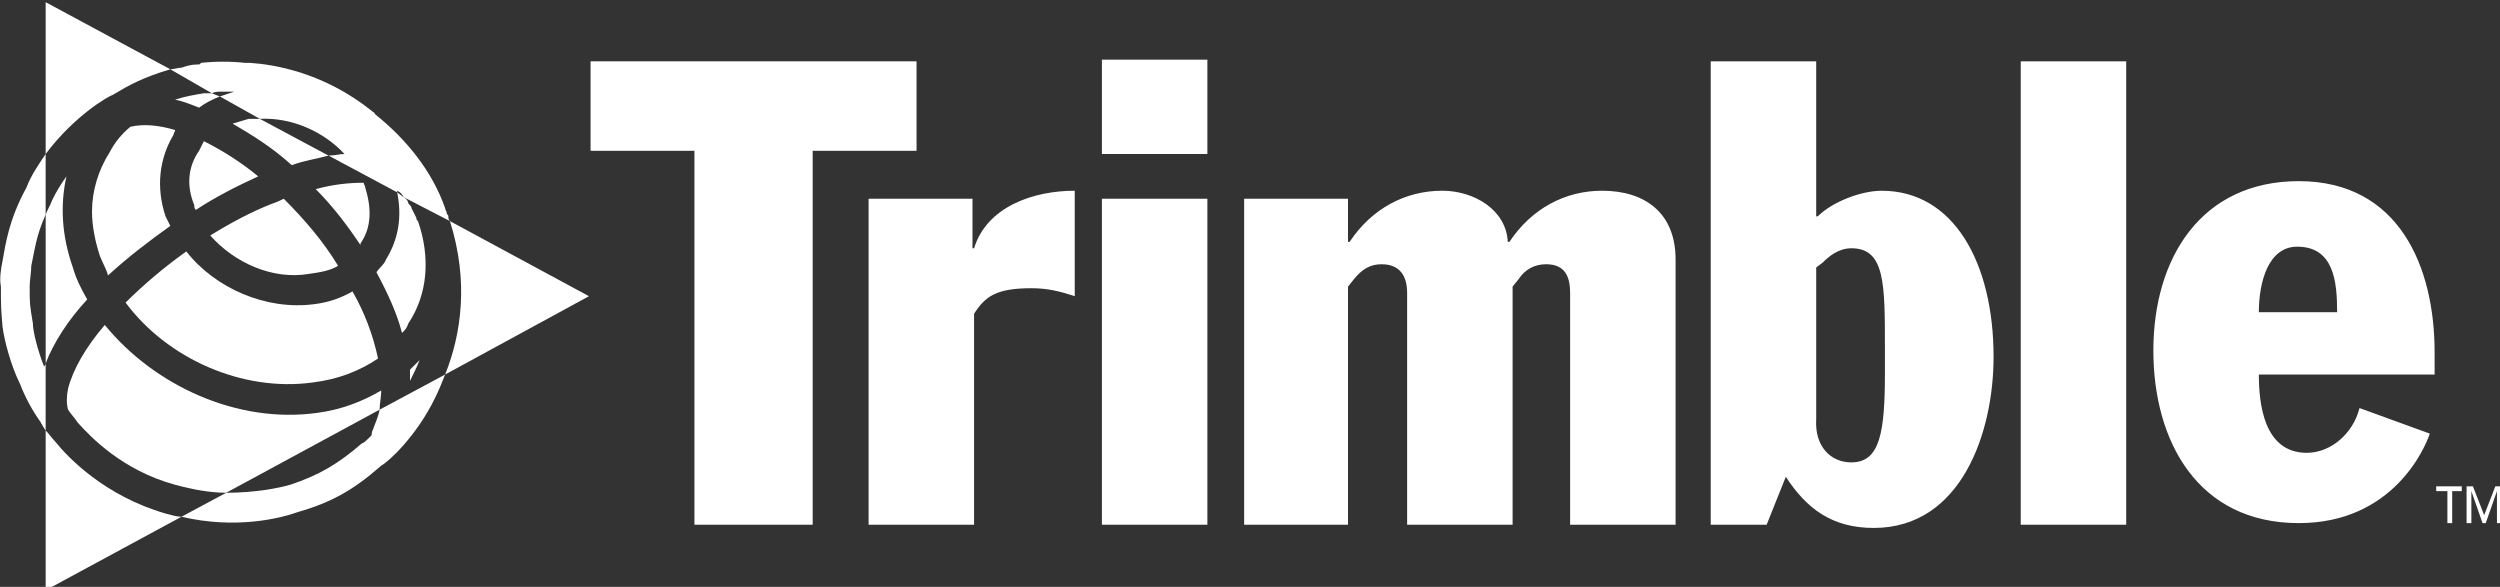 <?xml version="1.0" encoding="UTF-8" standalone="no"?>
<!DOCTYPE svg PUBLIC "-//W3C//DTD SVG 1.1//EN" "http://www.w3.org/Graphics/SVG/1.1/DTD/svg11.dtd">
<svg width="100%" height="100%" viewBox="0 0 426 100" version="1.1" xmlns="http://www.w3.org/2000/svg" xmlns:xlink="http://www.w3.org/1999/xlink" xml:space="preserve" xmlns:serif="http://www.serif.com/" style="fill-rule:evenodd;clip-rule:evenodd;stroke-linejoin:round;stroke-miterlimit:2;">
    <rect x="0" y="0" width="426" height="100" fill="#333333" stroke="none"/>
    <g transform="matrix(0.187,0,0,0.187,-20.581,-183.277)">
        <path d="M648.203,1035.96L945.249,1035.96L945.249,1117.5L850.596,1117.5L850.596,1458.24L742.843,1458.24L742.843,1117.5L648.203,1117.5L648.203,1035.96Z" style="fill:white;"/>
    </g>
    <g transform="matrix(0.187,0,0,0.187,-20.581,-183.277)">
        <path d="M901.554,1161.18L996.208,1161.18L996.208,1206.32L997.66,1206.32C1009.31,1168.46 1051.54,1153.89 1089.39,1153.89L1089.39,1250C1076.28,1245.63 1064.64,1242.72 1050.08,1242.72C1018.05,1242.72 1007.85,1250 997.66,1266.02L997.66,1458.23L901.554,1458.23L901.554,1161.18ZM1114.15,1161.18L1210.26,1161.18L1210.26,1458.24L1114.15,1458.24L1114.15,1161.18ZM1243.75,1161.18L1338.39,1161.18L1338.39,1200.49L1339.86,1200.49C1360.22,1169.92 1390.8,1153.89 1424.31,1153.89C1453.42,1153.89 1482.55,1171.38 1484,1200.49L1485.47,1200.49C1505.86,1169.92 1536.44,1153.89 1569.92,1153.89C1609.24,1153.89 1636.9,1174.28 1636.9,1216.51L1636.9,1458.24L1540.8,1458.24L1540.8,1247.1C1540.8,1232.52 1536.44,1220.88 1518.95,1220.88C1508.77,1220.88 1500.03,1225.24 1494.21,1233.98L1488.38,1241.27L1488.38,1458.24L1392.28,1458.24L1392.28,1247.1C1392.28,1232.52 1386.45,1220.88 1368.97,1220.88C1358.79,1220.88 1351.49,1225.24 1344.23,1233.98L1338.4,1241.27L1338.4,1458.24L1243.76,1458.24L1243.76,1161.18L1243.75,1161.18ZM1668.92,1035.96L1765.03,1035.96L1765.03,1177.2L1766.5,1177.2C1779.59,1164.1 1805.81,1153.91 1824.73,1153.91C1890.27,1153.91 1926.66,1219.43 1926.66,1305.34C1926.66,1373.78 1897.53,1461.16 1817.45,1461.16C1779.58,1461.16 1756.28,1443.68 1737.35,1414.55L1719.87,1458.24L1668.92,1458.24L1668.92,1035.96ZM1765.03,1362.12C1763.59,1386.87 1778.15,1401.43 1797.08,1401.43C1823.29,1401.43 1827.65,1373.77 1827.65,1319.89L1827.65,1296.59C1827.65,1238.34 1827.65,1206.32 1797.08,1206.32C1785.43,1206.32 1776.69,1213.61 1770.87,1219.42L1765.04,1223.79L1765.04,1362.12L1765.03,1362.12ZM1951.42,1035.96L2047.52,1035.96L2047.52,1458.24L1951.42,1458.24L1951.42,1035.96ZM2168.39,1321.35C2168.39,1347.56 2172.75,1392.71 2212.06,1392.71C2233.9,1392.71 2254.29,1375.22 2260.11,1351.92L2324.17,1375.22C2319.81,1388.32 2290.68,1456.76 2204.78,1456.76C2113.03,1456.76 2072.27,1382.51 2072.27,1299.51C2072.27,1215.06 2115.94,1145.16 2204.78,1145.16C2296.5,1145.16 2328.55,1223.79 2328.55,1300.98L2328.55,1321.35L2168.39,1321.35ZM2239.72,1264.55C2239.72,1236.9 2236.83,1204.87 2203.32,1204.87C2177.12,1204.87 2168.39,1236.9 2168.39,1264.55L2239.72,1264.55ZM1114.15,1034.49L1210.26,1034.49L1210.26,1120.41L1114.15,1120.41L1114.15,1034.49ZM455.991,1353.39C454.538,1360.67 451.62,1366.49 450.168,1370.88C448.715,1373.8 448.715,1375.24 448.715,1376.7C444.344,1381.06 441.426,1383.98 439.973,1383.98C418.132,1402.9 400.662,1413.11 374.45,1421.85C364.256,1424.77 342.415,1429.12 316.203,1429.12L275.426,1450.97C324.932,1462.61 365.695,1452.43 381.726,1446.61C412.296,1437.87 432.684,1426.22 457.444,1404.38C463.267,1401.46 489.479,1378.17 506.949,1341.76C509.867,1335.94 512.773,1328.66 515.691,1321.37L455.991,1353.39ZM311.832,1063.61L323.492,1063.61L310.379,1067.98L346.786,1088.37C375.903,1086.9 405.033,1100.02 423.956,1120.41C419.585,1120.41 415.227,1121.86 409.391,1121.86L472.009,1155.35L472.009,1153.89C474.61,1155.04 476.689,1157.12 477.832,1159.72L520.062,1181.56C518.609,1180.11 518.609,1178.64 518.609,1177.19C518.609,1175.74 517.156,1175.74 517.156,1174.27C517.156,1172.8 515.704,1171.36 515.704,1169.91C504.057,1136.42 480.763,1107.29 451.633,1084C451.633,1082.55 450.181,1082.55 448.728,1081.08C405.046,1046.14 359.898,1038.85 338.057,1037.4L333.686,1037.4C320.133,1035.95 306.463,1035.95 292.909,1037.4C292.909,1038.85 291.457,1038.85 289.991,1038.85C284.168,1038.85 279.797,1040.31 275.426,1041.77C272.508,1041.77 268.137,1043.22 265.232,1043.22L303.09,1065.06C306.009,1063.61 308.927,1063.61 311.832,1063.61ZM150.216,1314.07C144.392,1299.51 140.022,1282.02 140.022,1274.76C137.103,1257.28 137.103,1257.28 137.103,1241.26C137.103,1235.43 138.556,1228.16 138.556,1222.34C141.474,1209.24 142.914,1194.67 151.655,1175.74L151.655,1120.41C145.832,1129.15 138.556,1139.33 134.185,1150.98C118.168,1180.11 115.262,1201.95 112.344,1217.96C110.891,1225.24 109.426,1233.98 110.891,1241.26C110.891,1258.74 110.891,1260.18 112.344,1277.66C113.797,1289.31 119.633,1312.59 128.362,1330.08C133.165,1342.48 139.523,1354.23 147.285,1365.03C147.285,1366.47 148.737,1366.47 148.737,1367.95C150.19,1369.39 150.19,1370.87 151.655,1372.31L151.655,1311.15C151.668,1312.61 150.216,1314.07 150.216,1314.07Z" style="fill:white;"/>
    </g>
    <g transform="matrix(0.187,0,0,0.187,-20.581,-183.277)">
        <path d="M461.814,1216.51C460.349,1220.88 455.991,1223.8 453.073,1228.16C463.267,1247.1 471.996,1266.02 476.366,1283.5C479.285,1280.58 480.737,1279.12 482.19,1274.76C499.66,1248.55 502.565,1215.06 490.932,1181.56C489.479,1180.11 489.479,1180.11 489.479,1178.64L485.108,1169.91C485.108,1168.46 483.656,1166.99 482.19,1165.54C482.19,1164.09 480.737,1161.17 477.819,1159.72L471.996,1155.35C476.379,1177.2 473.461,1197.58 461.814,1216.51ZM303.103,1065.08L295.827,1065.08C287.086,1066.53 278.344,1068 269.615,1070.9C276.904,1072.35 284.181,1075.27 291.457,1078.19C297.28,1073.82 303.103,1070.9 310.379,1068L303.103,1065.08ZM515.691,1321.35L646.737,1250L520.049,1181.57C537.532,1236.9 530.256,1284.94 515.691,1321.35ZM346.786,1088.38L336.591,1088.38C332.221,1089.84 326.397,1091.3 322.026,1092.76C339.497,1102.95 358.432,1114.6 375.903,1130.6C387.55,1126.24 399.196,1124.78 409.391,1121.87L346.786,1088.38ZM399.209,1356.3C326.41,1366.48 250.693,1331.55 205.545,1276.2C188.062,1296.59 176.415,1316.99 172.044,1334.46C170.591,1341.74 170.591,1347.56 172.044,1353.38C174.962,1357.74 177.867,1360.66 180.786,1365.03C192.432,1378.13 221.55,1408.7 269.603,1421.82C285.62,1426.18 301.638,1429.1 316.203,1429.1L455.991,1353.38C455.991,1347.56 457.444,1341.74 457.444,1335.9C439.973,1346.12 421.05,1353.39 399.209,1356.3ZM208.463,1231.08C225.933,1215.06 244.869,1200.49 265.245,1185.94L260.887,1177.2C252.158,1150.99 255.063,1124.78 268.163,1102.94C268.163,1101.48 269.615,1100.02 269.615,1098.57C255.05,1094.21 240.498,1092.74 228.839,1095.65C221.004,1102.03 214.563,1109.96 209.916,1118.94C199.721,1134.96 193.898,1153.88 193.898,1172.82C193.898,1185.93 196.816,1200.48 201.187,1213.59C204.092,1220.88 206.997,1225.24 208.463,1231.08ZM287.086,1167.01C287.086,1168.46 287.086,1169.92 288.538,1171.38C306.009,1159.73 326.397,1149.52 345.333,1140.8C330.092,1128.28 313.485,1117.54 295.827,1108.76L291.457,1117.5C281.262,1132.05 279.81,1149.52 287.086,1167.01ZM391.92,1229.62C402.115,1228.17 410.843,1226.71 418.132,1222.34C405.033,1200.49 387.55,1180.11 368.627,1161.18C365.708,1162.64 362.803,1164.1 358.432,1165.55C339.51,1172.83 320.574,1183.02 301.651,1194.67C323.492,1219.43 358.432,1235.43 391.92,1229.62ZM212.821,1066.53C227.386,1057.79 240.485,1050.51 265.245,1043.24L151.668,982.084L151.668,1120.42C177.88,1085.47 208.463,1068 212.821,1066.53ZM438.521,1201.95C448.715,1187.38 448.715,1169.91 442.892,1150.98C442.892,1149.52 441.439,1148.06 441.439,1146.61C428.326,1146.61 413.774,1148.06 397.757,1152.43C413.774,1168.45 426.874,1185.93 438.534,1203.4L438.534,1201.95L438.521,1201.95Z" style="fill:white;"/>
    </g>
    <g transform="matrix(0.187,0,0,0.187,-20.581,-183.277)">
        <path d="M394.839,1328.64C418.132,1325.72 437.068,1318.43 454.538,1306.8C450.007,1285.31 442.148,1264.67 431.245,1245.62C420.526,1251.87 408.629,1255.83 396.304,1257.26C352.622,1263.09 306.022,1242.7 279.823,1209.21C260.142,1223.21 241.637,1238.8 224.494,1255.81C262.339,1306.81 330.768,1337.38 394.839,1328.64ZM189.527,1252.93C183.704,1242.72 179.333,1234 176.428,1223.8C166.233,1194.67 164.781,1167.02 170.604,1140.81C165.604,1147.69 161.22,1155 157.505,1162.65C156.052,1167.02 153.134,1171.39 151.681,1175.75L151.681,1311.16C158.944,1292.24 172.057,1271.84 189.527,1252.93ZM492.397,1308.25L483.656,1316.99L483.656,1327.17C486.574,1321.35 489.492,1315.52 492.397,1308.25ZM160.41,1382.53C157.492,1379.61 154.587,1375.24 151.668,1372.32L151.668,1517.93L275.439,1450.95C271.068,1450.95 266.697,1449.51 260.874,1448.04C205.545,1432.02 172.057,1397.06 160.41,1382.53ZM2340.21,1456.76L2340.21,1427.63L2329.99,1427.63L2329.99,1423.28L2353.3,1423.28L2353.3,1427.63L2344.56,1427.63L2344.56,1456.76L2340.21,1456.76ZM2362.04,1456.76L2357.68,1456.76L2357.68,1423.28L2363.48,1423.28L2373.7,1449.5L2383.88,1423.28L2389.7,1423.28L2389.7,1456.76L2385.35,1456.76L2385.35,1427.63L2375.14,1456.76L2372.22,1456.76L2362.04,1427.63L2362.04,1456.76Z" style="fill:white;"/>
    </g>
</svg>
